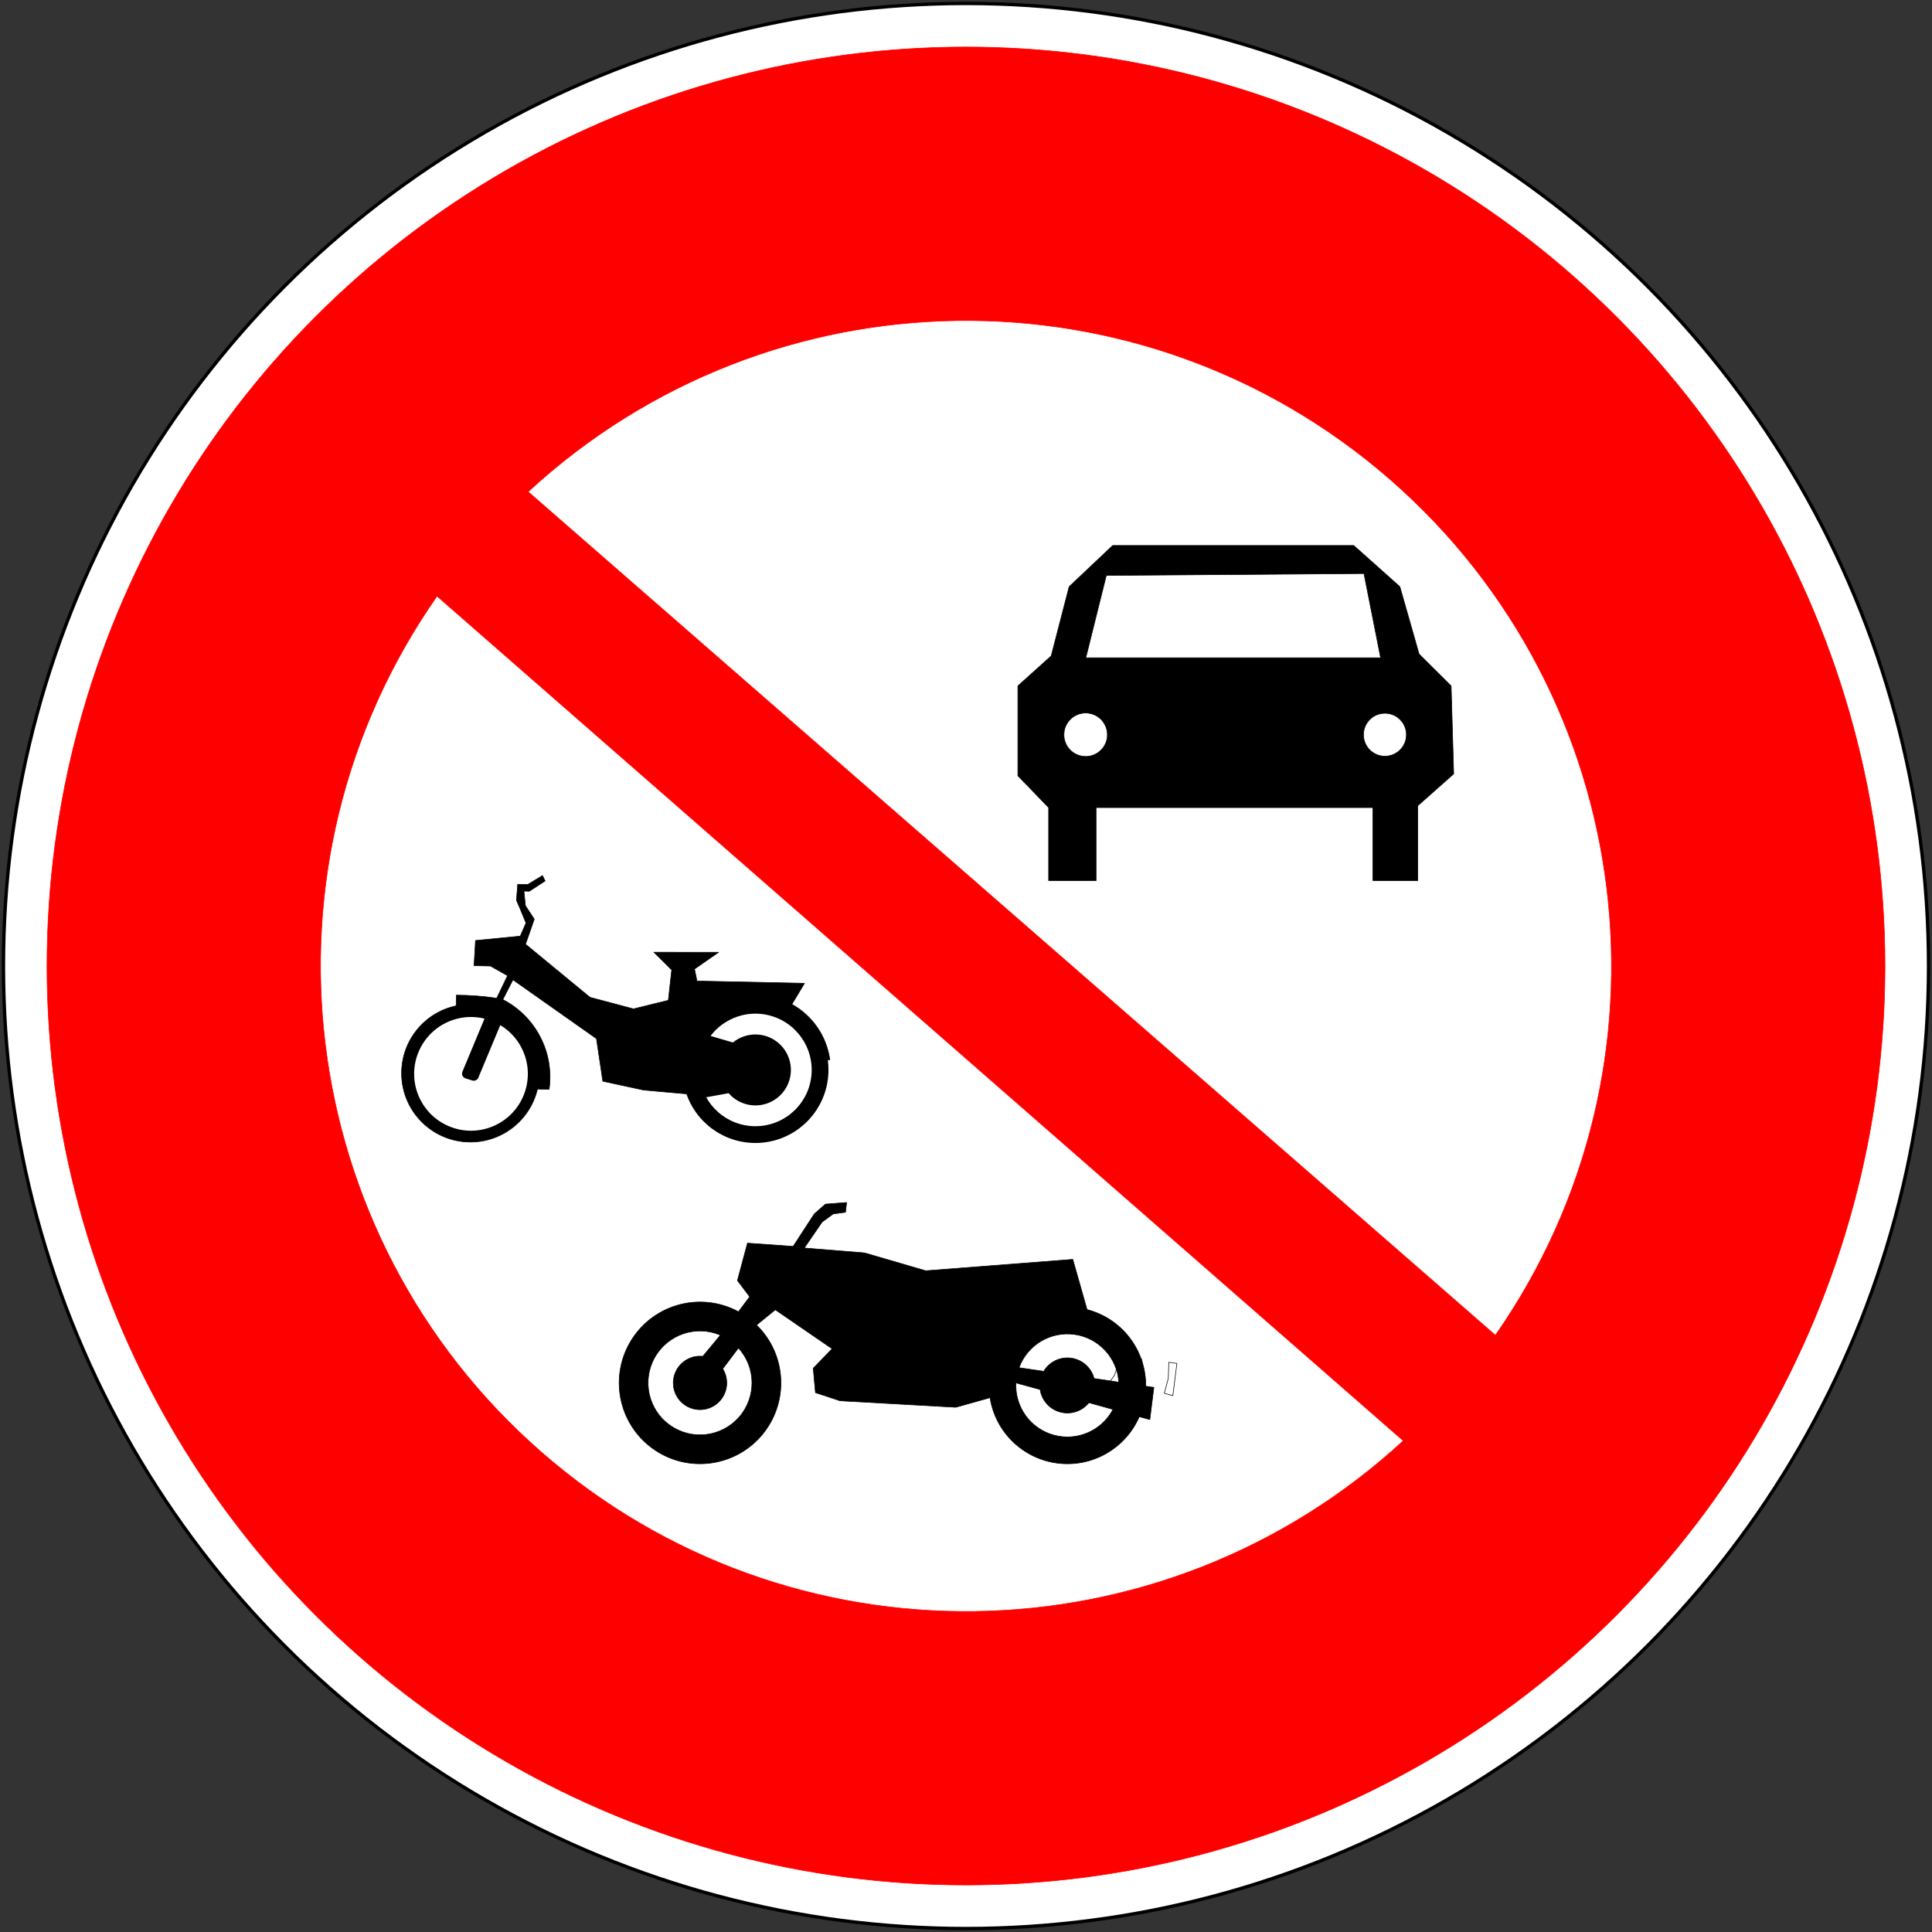 <?xml version="1.0" encoding="utf-8"?>
<!-- Generator: Adobe Illustrator 13.0.0, SVG Export Plug-In . SVG Version: 6.00 Build 14948)  -->
<!DOCTYPE svg PUBLIC "-//W3C//DTD SVG 1.1//EN" "http://www.w3.org/Graphics/SVG/1.1/DTD/svg11.dtd">
<svg version="1.1" id="Layer_1" xmlns="http://www.w3.org/2000/svg" xmlns:xlink="http://www.w3.org/1999/xlink" x="0px" y="0px"
	 width="576px" height="576px" viewBox="-0.943 -0.943 576 576" enable-background="new -0.943 -0.943 576 576"
	 xml:space="preserve">
<rect x="-0.943" y="-0.943" width="576" height="576" fill="#333333" stroke="none"/>
<circle fill="#FFFFFF" stroke="#000000" stroke-linecap="round" stroke-linejoin="round" cx="287.057" cy="287.057" r="286.969"/>
<circle fill="#FF0000" stroke="#FF0000" stroke-width="0.176" stroke-linecap="round" stroke-linejoin="round" cx="287.057" cy="287.057" r="273.982"/>
<path fill="#FFFFFF" stroke="#FF0000" stroke-width="0.176" stroke-linecap="round" stroke-linejoin="round" d="M444.894,397.146
	c56.203-80.578,42.686-190.557-31.359-255.126c-74.045-64.569-184.839-62.997-257.021,3.649l283.008,246.793L444.894,397.146z"/>
<path fill="#FFFFFF" stroke="#FF0000" stroke-width="0.176" stroke-linecap="round" stroke-linejoin="round" d="M417.433,428.6
	c-72.261,66.562-183.058,68.002-257.025,3.346c-73.968-64.657-87.355-174.651-31.057-255.164l282.715,247.128L417.433,428.6z"/>
<path stroke="#000000" stroke-width="0.176" stroke-linecap="round" stroke-linejoin="round" d="M218.915,380.823l2.989-11.144
	l13.619,0.969l6.311-9.689l3.321-2.907l6.311-0.483l-0.332,2.906l-3.652,0.484l-3.322,2.423l-5.313,7.752l17.936,1.453l18.268,5.33
	l43.845-3.392l4.245,14.966c10.391,2.688,17.611,12.11,17.507,22.844l2.417,0.353l-1.201,9.599l-3.153-0.863
	c-4.142,9.522-14.07,15.168-24.371,13.855c-10.303-1.313-18.501-9.267-20.123-19.522l-10.195,2.861l-34.544-1.939l-7.308-2.422
	l-0.665-7.268l5.646-5.813l-16.939-11.629l-5.609,4.546c9.065,8.846,9.743,23.197,1.551,32.857
	c-8.193,9.66-22.464,11.334-32.67,3.832c-10.207-7.502-12.869-21.621-6.096-32.325c6.773-10.703,20.675-14.341,31.823-8.327
	l3.361-4.459L218.915,380.823z"/>
<path stroke="#000000" stroke-width="0.176" stroke-linecap="round" stroke-linejoin="round" d="M235.082,298.438
	c6.196,3.414,10.414,9.559,11.375,16.568l-1.854,0.166c1.464,10.359-5.098,20.164-15.232,22.762
	c-10.136,2.598-20.604-2.845-24.301-12.633l-14.121-1.258l-12.169-2.633l-1.903-12.702l-24.894-17.544l-3.023,5.896
	c9.828,5.073,15.369,15.813,13.81,26.764l-3.48-0.074c-2.346,9.9-11.589,16.589-21.726,15.723
	c-10.139-0.867-18.111-9.027-18.742-19.184c-0.631-10.154,6.271-19.239,16.223-21.354l0.068-3.191
	c4.027,0.021,8.047,0.326,12.031,0.914l3.235-6.715l-5.101-2.877l-4.888-0.104l0.432-7.509l13.339-1.299l1.714-3.92l-1.809-4.391
	l-1.036-2.396l0.373-4.74l2.987,0.063l4.403-2.677l0.781,1.6l-4.684,3.066l-1.629-0.035l0.449,4.362l2.632,4.012l-2.604,7.463
	l19.225,15.839l12.968,3.441l10.378-2.549l1.008-9.079l-5.321-5.258l19.288,0.014l-7.169,4.991l0.739,3.578l32.044,0.681
	l-3.755,6.25"/>
<polygon stroke="#000000" stroke-width="0.176" stroke-linecap="round" stroke-linejoin="round" points="330.801,161.684 
	402.647,161.684 416.405,173.964 422.136,194.057 431.691,203.546 432.456,229.779 421.755,239.267 421.755,261.593 
	408.379,261.593 408.379,239.826 325.834,239.826 325.834,261.593 311.693,261.593 311.693,239.826 302.521,230.336 
	302.521,203.546 312.459,194.616 317.807,173.964 "/>
<path fill="#FFFFFF" stroke="#000000" stroke-width="0.176" stroke-linecap="round" stroke-linejoin="round" d="M310.23,407.893
	l-7.363-1.076c2.501-6.819,9.439-10.955,16.628-9.909c7.189,1.045,12.662,6.983,13.119,14.233l-7.373-1.099
	c-0.831-3.208-3.509-5.603-6.789-6.071C315.171,403.5,311.929,405.046,310.23,407.893z"/>
<path fill="#FFFFFF" stroke="#000000" stroke-width="0.176" stroke-linecap="round" stroke-linejoin="round" d="M330.884,419.246
	l-7.188-2c-2.042,2.547-5.396,3.645-8.55,2.794c-3.151-0.849-5.502-3.481-5.988-6.711l-7.213-1.976
	c-0.353,7.197,4.348,13.673,11.299,15.568C320.197,428.818,327.533,425.625,330.884,419.246z"/>
<path fill="#FFFFFF" stroke="#000000" stroke-width="0.176" stroke-linecap="round" stroke-linejoin="round" d="M213.837,397.107
	c-7.275-3.105-15.723-0.229-19.59,6.672c-3.868,6.902-1.913,15.609,4.534,20.193c6.447,4.585,15.313,3.574,20.563-2.344
	s5.194-14.842-0.127-20.695l-4.685,6.217c1.955,3.151,1.478,7.235-1.152,9.853c-2.629,2.615-6.715,3.072-9.857,1.103
	c-3.143-1.971-4.51-5.849-3.3-9.354s4.679-5.715,8.366-5.328L213.837,397.107z"/>
<path fill="#FFFFFF" stroke="#000000" stroke-width="5" stroke-linecap="round" stroke-linejoin="round" d="M206.041,324.301
	c2.979,8.68,11.663,14.059,20.76,12.854c9.098-1.201,16.087-8.649,16.707-17.805c0.621-9.156-5.297-17.479-14.148-19.9
	c-8.853-2.42-18.184,1.734-22.306,9.933l11.197,3.284c2.321-2.6,6.047-3.416,9.243-2.025c3.195,1.39,5.139,4.672,4.821,8.142
	c-0.318,3.47-2.826,6.345-6.221,7.13s-6.91-0.695-8.721-3.673L206.041,324.301z"/>
<path fill="#FFFFFF" stroke="#000000" stroke-width="3" stroke-linecap="round" stroke-linejoin="round" d="M145.533,301.789
	c-9.431-3.278-19.758,1.544-23.302,10.879c-3.543,9.335,0.984,19.794,10.216,23.6c9.231,3.807,19.814-0.424,23.879-9.543
	c4.065-9.121,0.136-19.818-8.865-24.141l-7.17,17.174l-1.979-0.624L145.533,301.789z"/>
<line fill="none" stroke="#000000" stroke-width="0.176" stroke-linecap="round" stroke-linejoin="round" x1="332.09" y1="403.141" x2="331.824" y2="403.1"/>
<polyline fill="none" stroke="#000000" stroke-width="0.176" stroke-linecap="round" stroke-linejoin="round" points="
	346.166,414.441 348.729,415.145 349.931,405.547 347.527,405.195 347.368,409.994 346.166,414.441 "/>
<polyline fill="none" stroke="#000000" stroke-width="0.176" stroke-linecap="round" stroke-linejoin="round" points="
	331.824,403.1 332.303,404.846 332.063,406.833 331.342,409.059 329.938,411 334.322,412.033 337.431,412.803 338.393,410.697 
	339.194,408.355 339.595,405.195 339.422,404.229 332.09,403.141 "/>
<polygon fill="#FFFFFF" stroke="#000000" stroke-width="0.176" stroke-linecap="round" stroke-linejoin="round" points="
	328.89,170.615 405.704,170.057 410.673,195.173 322.776,195.173 "/>
<circle fill="#FFFFFF" stroke="#000000" stroke-width="0.176" stroke-linecap="round" stroke-linejoin="round" cx="411.956" cy="218.106" r="6.399"/>
<circle fill="#FFFFFF" stroke="#000000" stroke-width="0.176" stroke-linecap="round" stroke-linejoin="round" cx="322.73" cy="218.106" r="6.479"/>
</svg>
